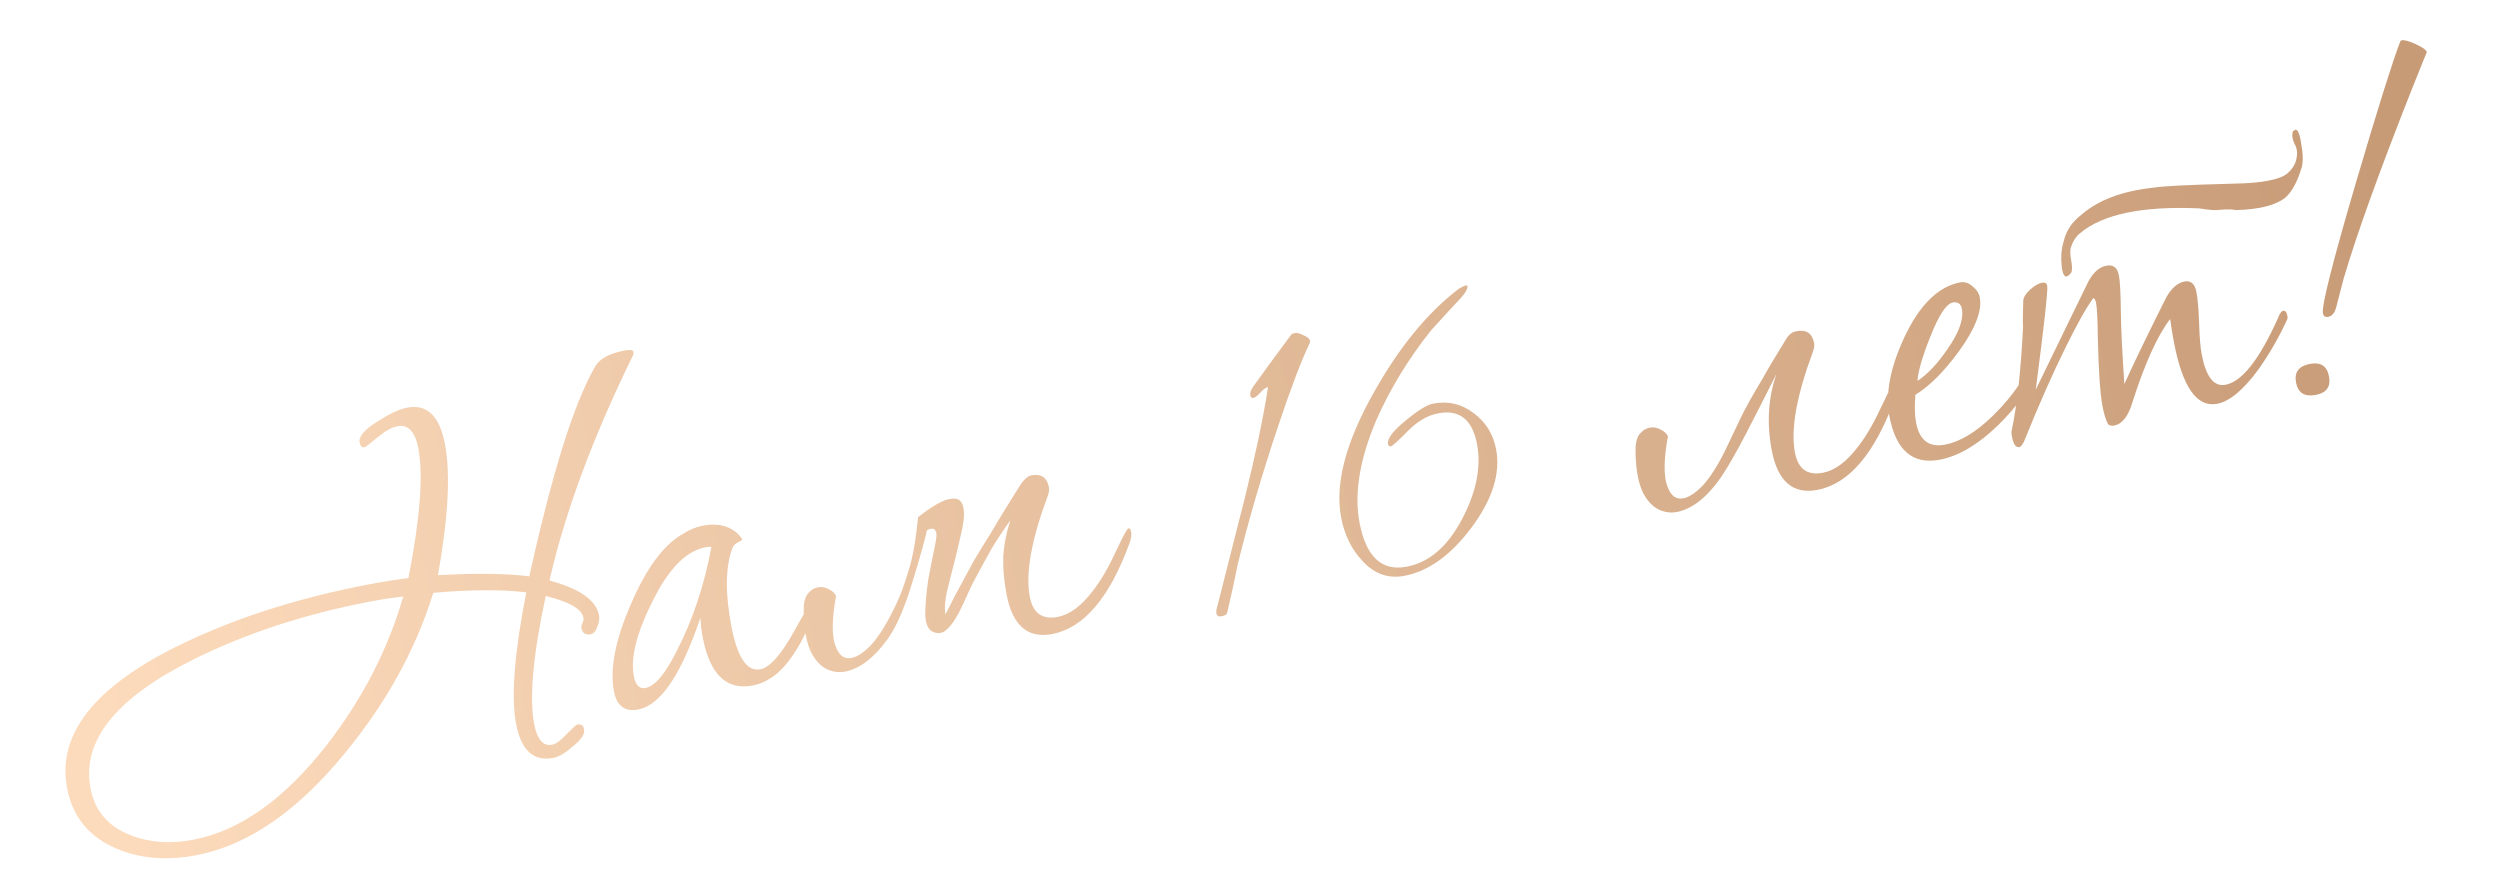 <?xml version="1.0" encoding="UTF-8"?> <svg xmlns="http://www.w3.org/2000/svg" width="255" height="90" viewBox="0 0 255 90" fill="none"><path d="M64.622 35.918C64.639 36.006 64.616 36.124 64.553 36.273C60.463 44.616 57.628 52.263 56.047 59.214C59.119 60.036 60.803 61.216 61.098 62.753C61.165 63.104 61.105 63.503 60.917 63.949C60.774 64.386 60.548 64.634 60.241 64.693C59.714 64.794 59.4 64.581 59.298 64.054C59.273 63.923 59.309 63.756 59.408 63.555C59.506 63.354 59.538 63.166 59.504 62.99C59.336 62.112 58.056 61.379 55.667 60.79C54.366 66.822 53.972 71.178 54.486 73.856C54.79 75.438 55.403 76.139 56.325 75.963C56.72 75.887 57.218 75.518 57.82 74.856C58.43 74.238 58.779 73.921 58.867 73.904C59.262 73.828 59.497 73.988 59.573 74.383C59.666 74.866 59.297 75.438 58.468 76.098C57.691 76.793 57.017 77.196 56.446 77.305C54.426 77.693 53.159 76.547 52.645 73.868C52.114 71.102 52.46 66.619 53.683 60.419C51.213 60.119 48.051 60.134 44.199 60.464C42.399 66.273 39.375 71.748 35.125 76.889C30.291 82.78 25.261 86.227 20.035 87.229C17.005 87.811 14.275 87.584 11.845 86.547C9.065 85.35 7.398 83.303 6.841 80.404C5.805 75.003 9.504 70.195 17.938 65.981C23.634 63.158 30.149 61.043 37.483 59.635C39.064 59.332 40.456 59.11 41.658 58.971C42.855 52.867 43.191 48.454 42.669 45.732C42.34 44.019 41.627 43.268 40.529 43.479C39.958 43.588 39.28 43.969 38.494 44.62C37.709 45.272 37.272 45.606 37.184 45.623C36.921 45.674 36.751 45.501 36.675 45.106C36.566 44.535 37.181 43.825 38.52 42.976C39.737 42.196 40.74 41.731 41.531 41.579C43.551 41.191 44.835 42.425 45.382 45.279C45.964 48.309 45.727 52.771 44.673 58.665C48.639 58.451 51.743 58.492 53.986 58.79C54.349 57.127 54.748 55.411 55.183 53.643C57.068 45.905 58.917 40.474 60.73 37.348C61.175 36.58 62.165 36.048 63.702 35.753C64.273 35.644 64.58 35.699 64.622 35.918ZM41.13 60.848C40.103 60.954 38.953 61.129 37.68 61.373C31.049 62.646 25.052 64.616 19.691 67.284C11.793 71.213 8.308 75.593 9.235 80.423C9.674 82.707 11.025 84.291 13.289 85.177C15.213 85.947 17.36 86.104 19.732 85.648C24.474 84.738 29.003 81.524 33.317 76.007C36.967 71.299 39.571 66.246 41.13 60.848ZM83.578 60.829C83.62 61.049 83.547 61.382 83.359 61.827C82.025 65.316 80.586 67.664 79.042 68.871C78.328 69.418 77.575 69.767 76.784 69.919C74.106 70.433 72.404 68.802 71.679 65.025C71.561 64.41 71.479 63.743 71.432 63.024C69.492 68.814 67.381 71.928 65.097 72.367C63.736 72.628 62.912 72.012 62.625 70.519C62.187 68.235 62.758 65.28 64.339 61.653C65.911 57.982 67.662 55.597 69.591 54.498C70.278 54.047 70.973 53.755 71.676 53.62C73.257 53.316 74.504 53.646 75.417 54.609C75.591 54.804 75.687 54.945 75.704 55.032C75.712 55.076 75.571 55.172 75.28 55.319C74.99 55.465 74.8 55.661 74.71 55.906C73.985 57.821 73.951 60.491 74.608 63.916C75.215 67.078 76.199 68.529 77.56 68.267C78.526 68.082 79.686 66.767 81.038 64.322C82.425 61.825 83.185 60.563 83.317 60.538C83.448 60.513 83.535 60.61 83.578 60.829ZM72.567 55.771C72.383 55.761 72.181 55.777 71.961 55.819C70.205 56.156 68.597 57.626 67.139 60.228C65.084 63.991 64.254 66.905 64.65 68.969C64.827 69.891 65.223 70.294 65.838 70.176C66.804 69.99 67.862 68.74 69.011 66.425C70.64 63.289 71.826 59.738 72.567 55.771ZM94.499 54.362C93.975 56.375 93.385 58.401 92.729 60.439C92.064 62.434 91.377 63.954 90.667 65.001C89.665 66.423 88.649 67.414 87.618 67.976C86.588 68.538 85.662 68.693 84.839 68.442C84.025 68.233 83.341 67.636 82.788 66.65C82.27 65.611 82 64.205 81.979 62.434C81.951 61.574 82.082 60.957 82.375 60.582C82.667 60.207 83.011 59.982 83.406 59.906C83.801 59.83 84.178 59.895 84.536 60.099C84.885 60.26 85.134 60.485 85.281 60.776C84.923 62.711 84.85 64.228 85.061 65.326C85.315 66.415 85.749 67.015 86.362 67.125C87.019 67.226 87.807 66.825 88.726 65.92C89.637 64.971 90.574 63.448 91.538 61.351C91.894 60.599 92.266 59.572 92.654 58.268C93.085 56.956 93.415 55.117 93.644 52.751C95.108 51.605 96.196 50.986 96.907 50.895C97.61 50.76 98.038 50.974 98.192 51.536C98.38 52.047 98.37 52.823 98.16 53.865C97.942 54.863 97.692 55.935 97.412 57.082C97.122 58.184 96.851 59.261 96.597 60.311C96.379 61.309 96.325 62.094 96.434 62.665C96.532 62.464 96.715 62.11 96.982 61.604C97.24 61.053 97.574 60.42 97.983 59.704C98.384 58.944 98.82 58.132 99.291 57.267C99.807 56.394 100.344 55.517 100.904 54.636C101.588 53.457 102.663 51.703 104.128 49.373C104.27 49.163 104.438 48.972 104.632 48.798C104.827 48.624 105.012 48.52 105.187 48.486C106.197 48.293 106.799 48.701 106.993 49.711C107.035 49.93 106.998 50.211 106.881 50.552C105.197 55.064 104.583 58.506 105.038 60.877C105.358 62.546 106.309 63.229 107.89 62.925C109.12 62.689 110.315 61.8 111.476 60.256C112.282 59.237 113.086 57.853 113.889 56.105C114.567 54.655 114.972 53.917 115.103 53.892C115.235 53.866 115.326 53.985 115.377 54.249C115.436 54.556 115.376 54.955 115.197 55.444C113.163 60.98 110.543 64.055 107.337 64.671C104.834 65.151 103.279 63.81 102.672 60.648C102.402 59.243 102.29 57.944 102.334 56.752C102.414 55.507 102.656 54.277 103.06 53.061C102.342 54.064 101.69 55.054 101.103 56.032C100.561 57.001 99.938 58.145 99.235 59.464C98.941 60.067 98.651 60.691 98.365 61.338C98.079 61.985 97.781 62.566 97.47 63.081C97.159 63.596 96.827 64.001 96.474 64.296C96.121 64.592 95.7 64.65 95.21 64.471C94.668 64.256 94.388 63.627 94.37 62.583C94.395 61.531 94.496 60.396 94.672 59.178C94.892 57.952 95.112 56.84 95.33 55.842C95.548 54.844 95.579 54.292 95.422 54.185C95.379 53.966 95.205 53.885 94.897 53.944C94.59 54.003 94.457 54.143 94.499 54.362ZM133.641 34.83C133.641 34.83 133.627 34.879 133.6 34.975C132.753 36.731 131.679 39.555 130.377 43.448C128.725 48.363 127.337 53.115 126.214 57.701C126.013 58.787 125.663 60.402 125.164 62.547C125.101 62.696 124.916 62.8 124.609 62.858C124.301 62.917 124.122 62.815 124.072 62.552C124.055 62.464 124.056 62.35 124.074 62.21C125.033 58.429 125.992 54.648 126.952 50.867C128.056 46.42 128.853 42.624 129.342 39.48C129.123 39.522 128.863 39.709 128.562 40.039C128.261 40.37 128.023 40.553 127.847 40.587C127.672 40.62 127.563 40.527 127.521 40.308C127.478 40.088 127.582 39.795 127.83 39.429C128.69 38.216 129.989 36.442 131.726 34.105C131.805 34.044 131.911 34.001 132.043 33.976C132.306 33.925 132.617 34.002 132.975 34.207C133.368 34.359 133.59 34.567 133.641 34.83ZM149.676 29.158C149.727 29.421 149.509 29.827 149.022 30.376C148.341 31.099 147.324 32.205 145.971 33.694C143.659 36.596 141.789 39.664 140.361 42.898C138.672 46.91 138.11 50.387 138.675 53.329C139.34 56.799 140.947 58.289 143.494 57.8C145.778 57.362 147.654 55.75 149.122 52.964C150.591 50.177 151.102 47.621 150.656 45.293C150.175 42.79 148.859 41.745 146.707 42.158C145.609 42.368 144.565 42.979 143.575 43.988C142.585 44.998 142.002 45.52 141.827 45.553C141.678 45.491 141.595 45.415 141.579 45.328C141.469 44.757 142.085 43.933 143.426 42.856C144.644 41.848 145.561 41.285 146.176 41.167C147.713 40.872 149.096 41.199 150.325 42.147C151.546 43.051 152.304 44.271 152.598 45.808C153.07 48.267 152.238 50.931 150.103 53.8C148.002 56.616 145.722 58.26 143.263 58.732C141.594 59.053 140.151 58.533 138.934 57.173C137.847 56.015 137.135 54.558 136.798 52.802C136.14 49.376 137.257 45.11 140.147 40.002C142.726 35.409 145.603 31.897 148.779 29.466C149.106 29.267 149.356 29.151 149.532 29.117C149.62 29.1 149.668 29.114 149.676 29.158ZM181.203 38.133C180.116 40.3 179.074 42.344 178.077 44.265C177.08 46.187 176.226 47.671 175.517 48.718C174.514 50.14 173.498 51.132 172.468 51.694C171.437 52.255 170.511 52.41 169.688 52.159C168.875 51.95 168.191 51.353 167.637 50.367C167.119 49.328 166.849 47.922 166.828 46.151C166.8 45.291 166.932 44.674 167.224 44.299C167.516 43.924 167.86 43.699 168.255 43.623C168.651 43.547 169.027 43.612 169.385 43.816C169.735 43.977 169.983 44.202 170.13 44.493C169.773 46.428 169.699 47.945 169.91 49.043C170.165 50.132 170.599 50.732 171.212 50.842C171.868 50.943 172.657 50.542 173.576 49.637C174.486 48.688 175.423 47.165 176.387 45.068C176.583 44.666 176.94 43.914 177.457 42.813C178.01 41.66 178.788 40.259 179.792 38.609C180.13 37.998 180.454 37.435 180.765 36.92C181.076 36.405 181.578 35.58 182.271 34.445C182.519 34.079 182.841 33.858 183.236 33.782C184.247 33.588 184.848 33.996 185.042 35.006C185.084 35.226 185.047 35.506 184.93 35.847C183.247 40.359 182.632 43.801 183.087 46.172C183.407 47.841 184.358 48.524 185.939 48.221C187.169 47.984 188.364 47.095 189.525 45.552C190.331 44.532 191.135 43.148 191.938 41.4C192.616 39.95 193.021 39.212 193.152 39.187C193.284 39.161 193.375 39.281 193.426 39.544C193.485 39.852 193.425 40.25 193.246 40.74C191.212 46.275 188.592 49.35 185.386 49.966C182.883 50.446 181.328 49.105 180.721 45.944C180.19 43.177 180.351 40.573 181.203 38.133ZM207.905 37.244C207.922 37.331 207.903 37.472 207.849 37.664C207.08 39.587 205.736 41.484 203.819 43.355C201.786 45.339 199.804 46.516 197.872 46.887C195.105 47.418 193.389 45.949 192.723 42.479C192.285 40.196 192.793 37.503 194.246 34.401C195.798 31.098 197.694 29.232 199.933 28.802C200.372 28.718 200.784 28.843 201.167 29.18C201.594 29.508 201.85 29.891 201.934 30.33C202.195 31.692 201.479 33.536 199.786 35.865C198.27 37.931 196.799 39.398 195.371 40.264C195.275 41.42 195.298 42.372 195.441 43.119C195.787 44.919 196.772 45.663 198.397 45.352C199.934 45.057 201.546 44.087 203.234 42.443C204.692 41.025 205.879 39.499 206.795 37.866C207.018 37.368 207.284 37.09 207.591 37.031C207.767 36.997 207.871 37.068 207.905 37.244ZM200.11 31.5C200.008 30.973 199.694 30.76 199.167 30.861C198.509 30.988 197.736 32.183 196.85 34.447C196.081 36.371 195.658 37.841 195.58 38.858C196.629 38.155 197.65 37.072 198.644 35.606C199.823 33.923 200.312 32.554 200.11 31.5ZM233.315 32.231C233.348 32.406 233.33 32.547 233.259 32.651C232.456 34.399 231.5 36.062 230.392 37.641C228.84 39.76 227.428 40.942 226.154 41.186C224.09 41.582 222.62 39.496 221.744 34.929C221.609 34.227 221.479 33.432 221.355 32.545C220.043 34.254 218.749 37.12 217.473 41.145C217.05 42.501 216.443 43.255 215.653 43.406C215.389 43.457 215.175 43.407 215.009 43.256C214.785 42.799 214.601 42.197 214.458 41.45C214.213 40.176 214.052 37.794 213.974 34.303C213.953 32.531 213.896 31.404 213.803 30.921C213.736 30.57 213.636 30.407 213.504 30.432C212.884 31.234 211.951 32.893 210.703 35.409C209.358 38.126 207.961 41.285 206.512 44.887C206.324 45.333 206.143 45.573 205.967 45.606C205.616 45.674 205.364 45.312 205.212 44.522C205.17 44.302 205.158 44.122 205.177 43.982C205.732 41.417 206.124 37.881 206.352 33.376C206.321 32.744 206.329 31.832 206.373 30.64C206.402 30.315 206.628 29.953 207.052 29.553C207.52 29.144 207.93 28.906 208.281 28.839C208.589 28.78 208.768 28.882 208.818 29.146C208.902 29.585 208.511 33.12 207.644 39.752C208.82 37.341 210.028 34.855 211.267 32.296C211.659 31.492 212.247 30.286 213.031 28.679C213.538 27.762 214.143 27.236 214.846 27.101C215.549 26.966 215.976 27.294 216.127 28.085C216.237 28.655 216.302 29.827 216.324 31.598C216.336 33.326 216.457 35.853 216.685 39.178C217.578 37.186 218.995 34.25 220.937 30.372C221.48 29.402 222.102 28.85 222.805 28.715C223.464 28.589 223.873 28.943 224.033 29.777C224.168 30.48 224.261 31.555 224.311 33.002C224.352 34.406 224.441 35.459 224.576 36.162C225.014 38.445 225.826 39.473 227.011 39.246C228.68 38.925 230.456 36.672 232.339 32.486C232.518 31.997 232.696 31.735 232.872 31.701C233.091 31.659 233.239 31.835 233.315 32.231ZM224.31 21.255C218.524 21 214.475 21.845 212.162 23.791C211.729 24.148 211.414 24.641 211.216 25.271C211.144 25.603 211.158 26.033 211.259 26.56C211.36 27.087 211.37 27.495 211.289 27.784L211.063 28.032C210.683 28.424 210.426 28.154 210.293 27.224C210.196 26.241 210.259 25.386 210.484 24.66C210.73 23.566 211.329 22.654 212.282 21.924C213.995 20.412 216.458 19.484 219.67 19.141C220.46 18.989 223.189 18.852 227.855 18.731C230.715 18.683 232.537 18.333 233.323 17.682C233.791 17.273 234.088 16.806 234.215 16.281C234.369 15.66 234.312 15.124 234.043 14.675C233.819 14.217 233.761 13.796 233.869 13.411C233.949 13.35 233.988 13.319 233.988 13.319C234.297 13.033 234.535 13.442 234.702 14.548C234.913 15.646 234.937 16.484 234.775 17.062C234.36 18.462 233.826 19.475 233.172 20.101C232.193 20.927 230.479 21.369 228.032 21.429C227.743 21.348 227.195 21.339 226.388 21.403C226.036 21.47 225.344 21.421 224.31 21.255ZM247.537 5.324C247.537 5.324 247.443 5.547 247.255 5.993L246.008 9.101C242.697 17.476 240.38 23.908 239.056 28.397C238.902 29.018 238.653 29.977 238.31 31.272C238.156 31.894 237.882 32.242 237.486 32.318C237.179 32.377 236.996 32.253 236.937 31.945C236.794 31.199 237.92 26.748 240.316 18.593C242.55 11.016 244.048 6.244 244.809 4.277C244.836 4.18 244.893 4.124 244.981 4.107C245.244 4.056 245.726 4.192 246.425 4.513C247.124 4.834 247.494 5.104 247.537 5.324ZM237.557 38.383C237.76 39.437 237.312 40.069 236.214 40.28C235.072 40.499 234.4 40.082 234.198 39.028C233.996 37.974 234.466 37.337 235.607 37.118C236.705 36.907 237.355 37.329 237.557 38.383Z" fill="url(#paint0_linear_3580_381)"></path><defs><linearGradient id="paint0_linear_3580_381" x1="245.09" y1="26.792" x2="6.444" y2="72.589" gradientUnits="userSpaceOnUse"><stop stop-color="#C89B77"></stop><stop offset="0.986" stop-color="#FCDBBC"></stop></linearGradient></defs></svg> 
